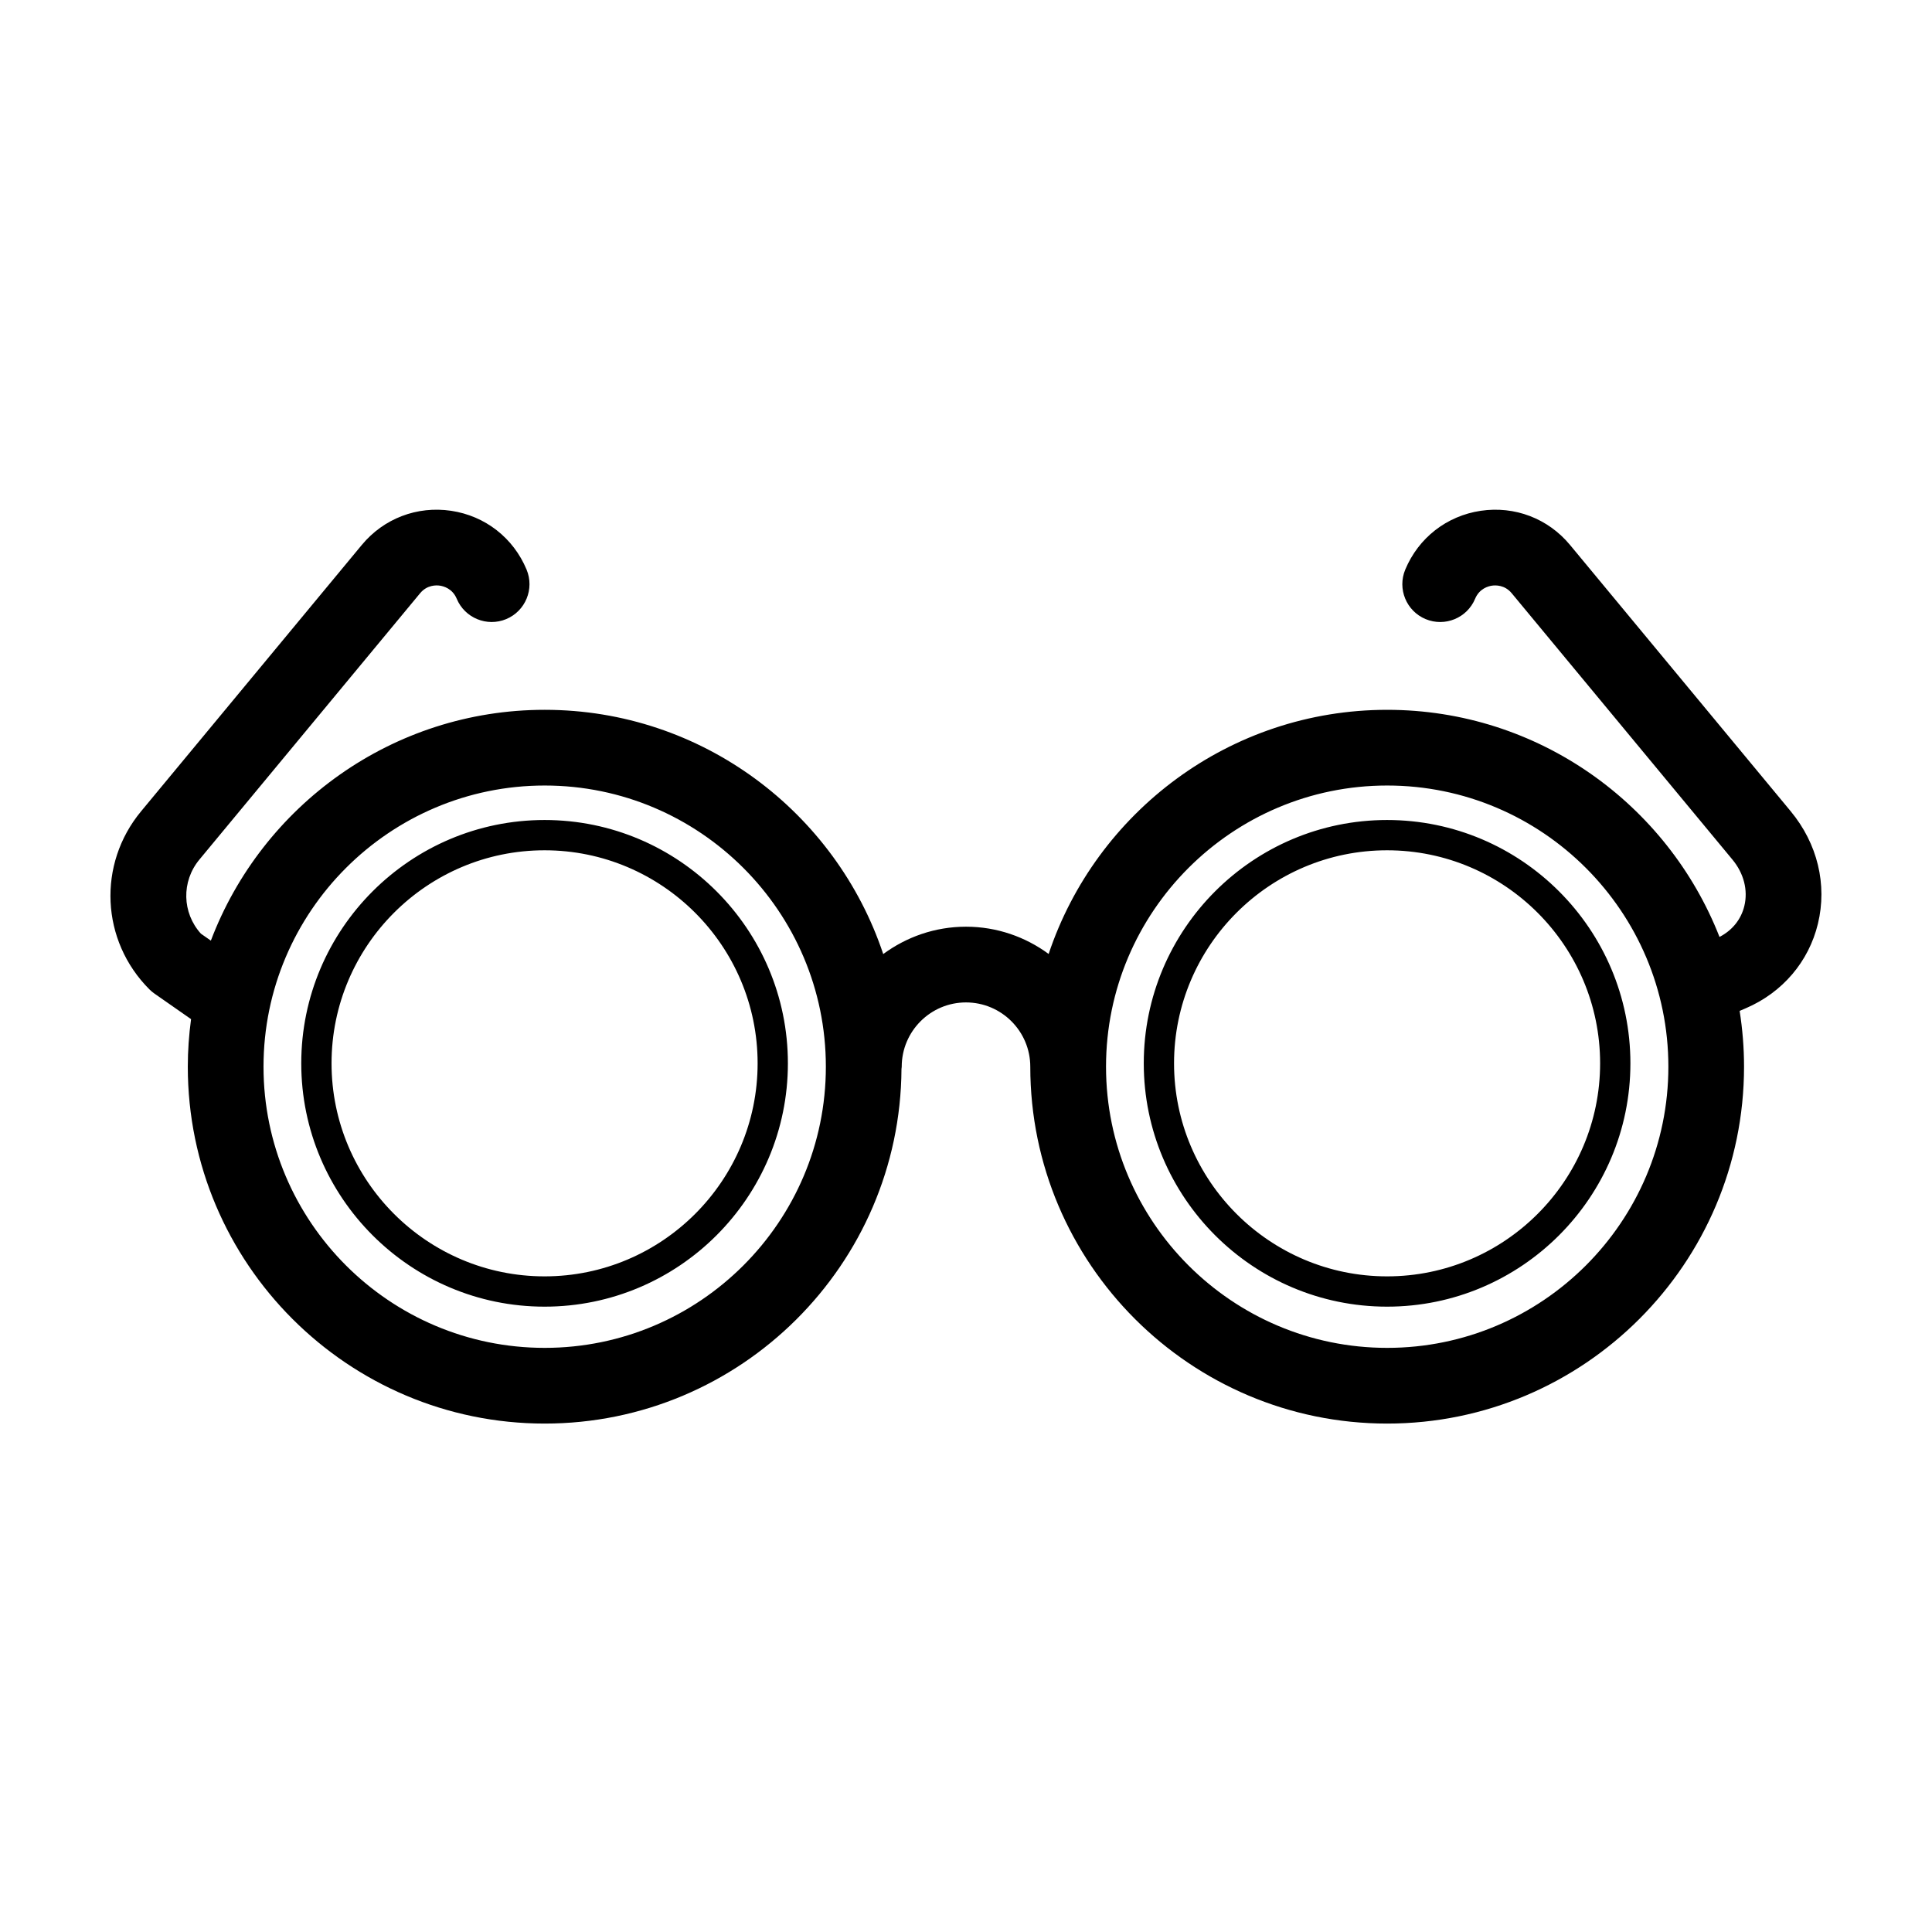 <?xml version="1.0" encoding="UTF-8"?>
<!-- The Best Svg Icon site in the world: iconSvg.co, Visit us! https://iconsvg.co -->
<svg fill="#000000" width="800px" height="800px" version="1.1" viewBox="144 144 512 512" xmlns="http://www.w3.org/2000/svg">
 <path d="m511.59 482.25c-31.129 0-56.457-25.328-56.457-56.457s25.328-56.457 56.457-56.457c31.133 0 56.457 25.328 56.457 56.457s-25.324 56.457-56.457 56.457m0-120.94c-35.551 0-64.48 28.926-64.48 64.484 0 35.555 28.93 64.484 64.48 64.484 35.555 0 64.484-28.93 64.484-64.484 0-35.559-28.93-64.484-64.484-64.484m-223.27 120.94c-31.133 0-56.457-25.328-56.457-56.457s25.324-56.457 56.457-56.457c31.129 0 56.457 25.328 56.457 56.457s-25.328 56.457-56.457 56.457m0-120.94c-35.555 0-64.484 28.926-64.484 64.484 0 35.555 28.93 64.484 64.484 64.484 35.559 0 64.48-28.93 64.48-64.484 0-35.559-28.922-64.484-64.48-64.484m223.3 139.89c-41.09 0-74.512-33.43-74.512-74.512 0-41.086 33.422-74.516 74.512-74.516 41.086 0 74.516 33.43 74.516 74.516 0 41.082-33.43 74.512-74.516 74.512m-223.27 0c-41.086 0-74.516-33.43-74.516-74.512 0-41.086 33.43-74.516 74.516-74.516s74.512 33.43 74.512 74.516c0 41.082-33.426 74.512-74.512 74.512m330.22-142.19c-0.051-0.062-58.5-70.594-58.5-70.594-5.812-7.012-14.648-10.391-23.672-9.047-9.008 1.344-16.48 7.168-19.988 15.578-2.137 5.113 0.281 10.988 5.398 13.125 5.113 2.125 10.988-0.289 13.117-5.402 1.125-2.691 3.477-3.316 4.438-3.461 0.957-0.141 3.402-0.238 5.262 2.012l58.492 70.586c3.012 3.633 4.16 8.105 3.152 12.285-0.867 3.586-3.199 6.457-6.582 8.207-13.789-35.191-48.055-60.188-88.074-60.188-41.707 0-77.172 27.152-89.711 64.699-6.148-4.519-13.703-7.223-21.902-7.223-8.211 0-15.777 2.715-21.934 7.25-12.531-37.559-48-64.727-89.719-64.727-40.391 0-74.934 25.465-88.465 61.168l-2.637-1.84c-4.996-5.523-5.211-13.832-0.406-19.633l58.492-70.586c1.863-2.25 4.301-2.156 5.258-2.012 0.965 0.145 3.32 0.77 4.445 3.461 2.133 5.113 8.012 7.527 13.121 5.402 5.113-2.137 7.523-8.012 5.394-13.125-3.508-8.41-10.977-14.234-19.992-15.578-9.012-1.34-17.859 2.035-23.672 9.047l-58.492 70.59c-11.621 14.02-10.672 34.309 2.203 47.188 0.422 0.418 0.875 0.797 1.355 1.133l9.684 6.758c-0.555 4.125-0.863 8.328-0.863 12.605 0 52.148 42.426 94.574 94.574 94.574 51.945 0 94.238-42.105 94.559-93.98 0.012-0.203 0.062-0.391 0.062-0.594 0-9.395 7.641-17.035 17.031-17.035 9.398 0 17.039 7.641 17.039 17.035 0 52.148 42.426 94.574 94.574 94.574 52.152 0 94.578-42.426 94.578-94.574 0-5.031-0.41-9.969-1.164-14.789l1.637-0.703c9.719-4.172 16.68-12.34 19.109-22.402 2.504-10.383-0.121-21.238-7.203-29.785" fill-rule="evenodd"/>
</svg>